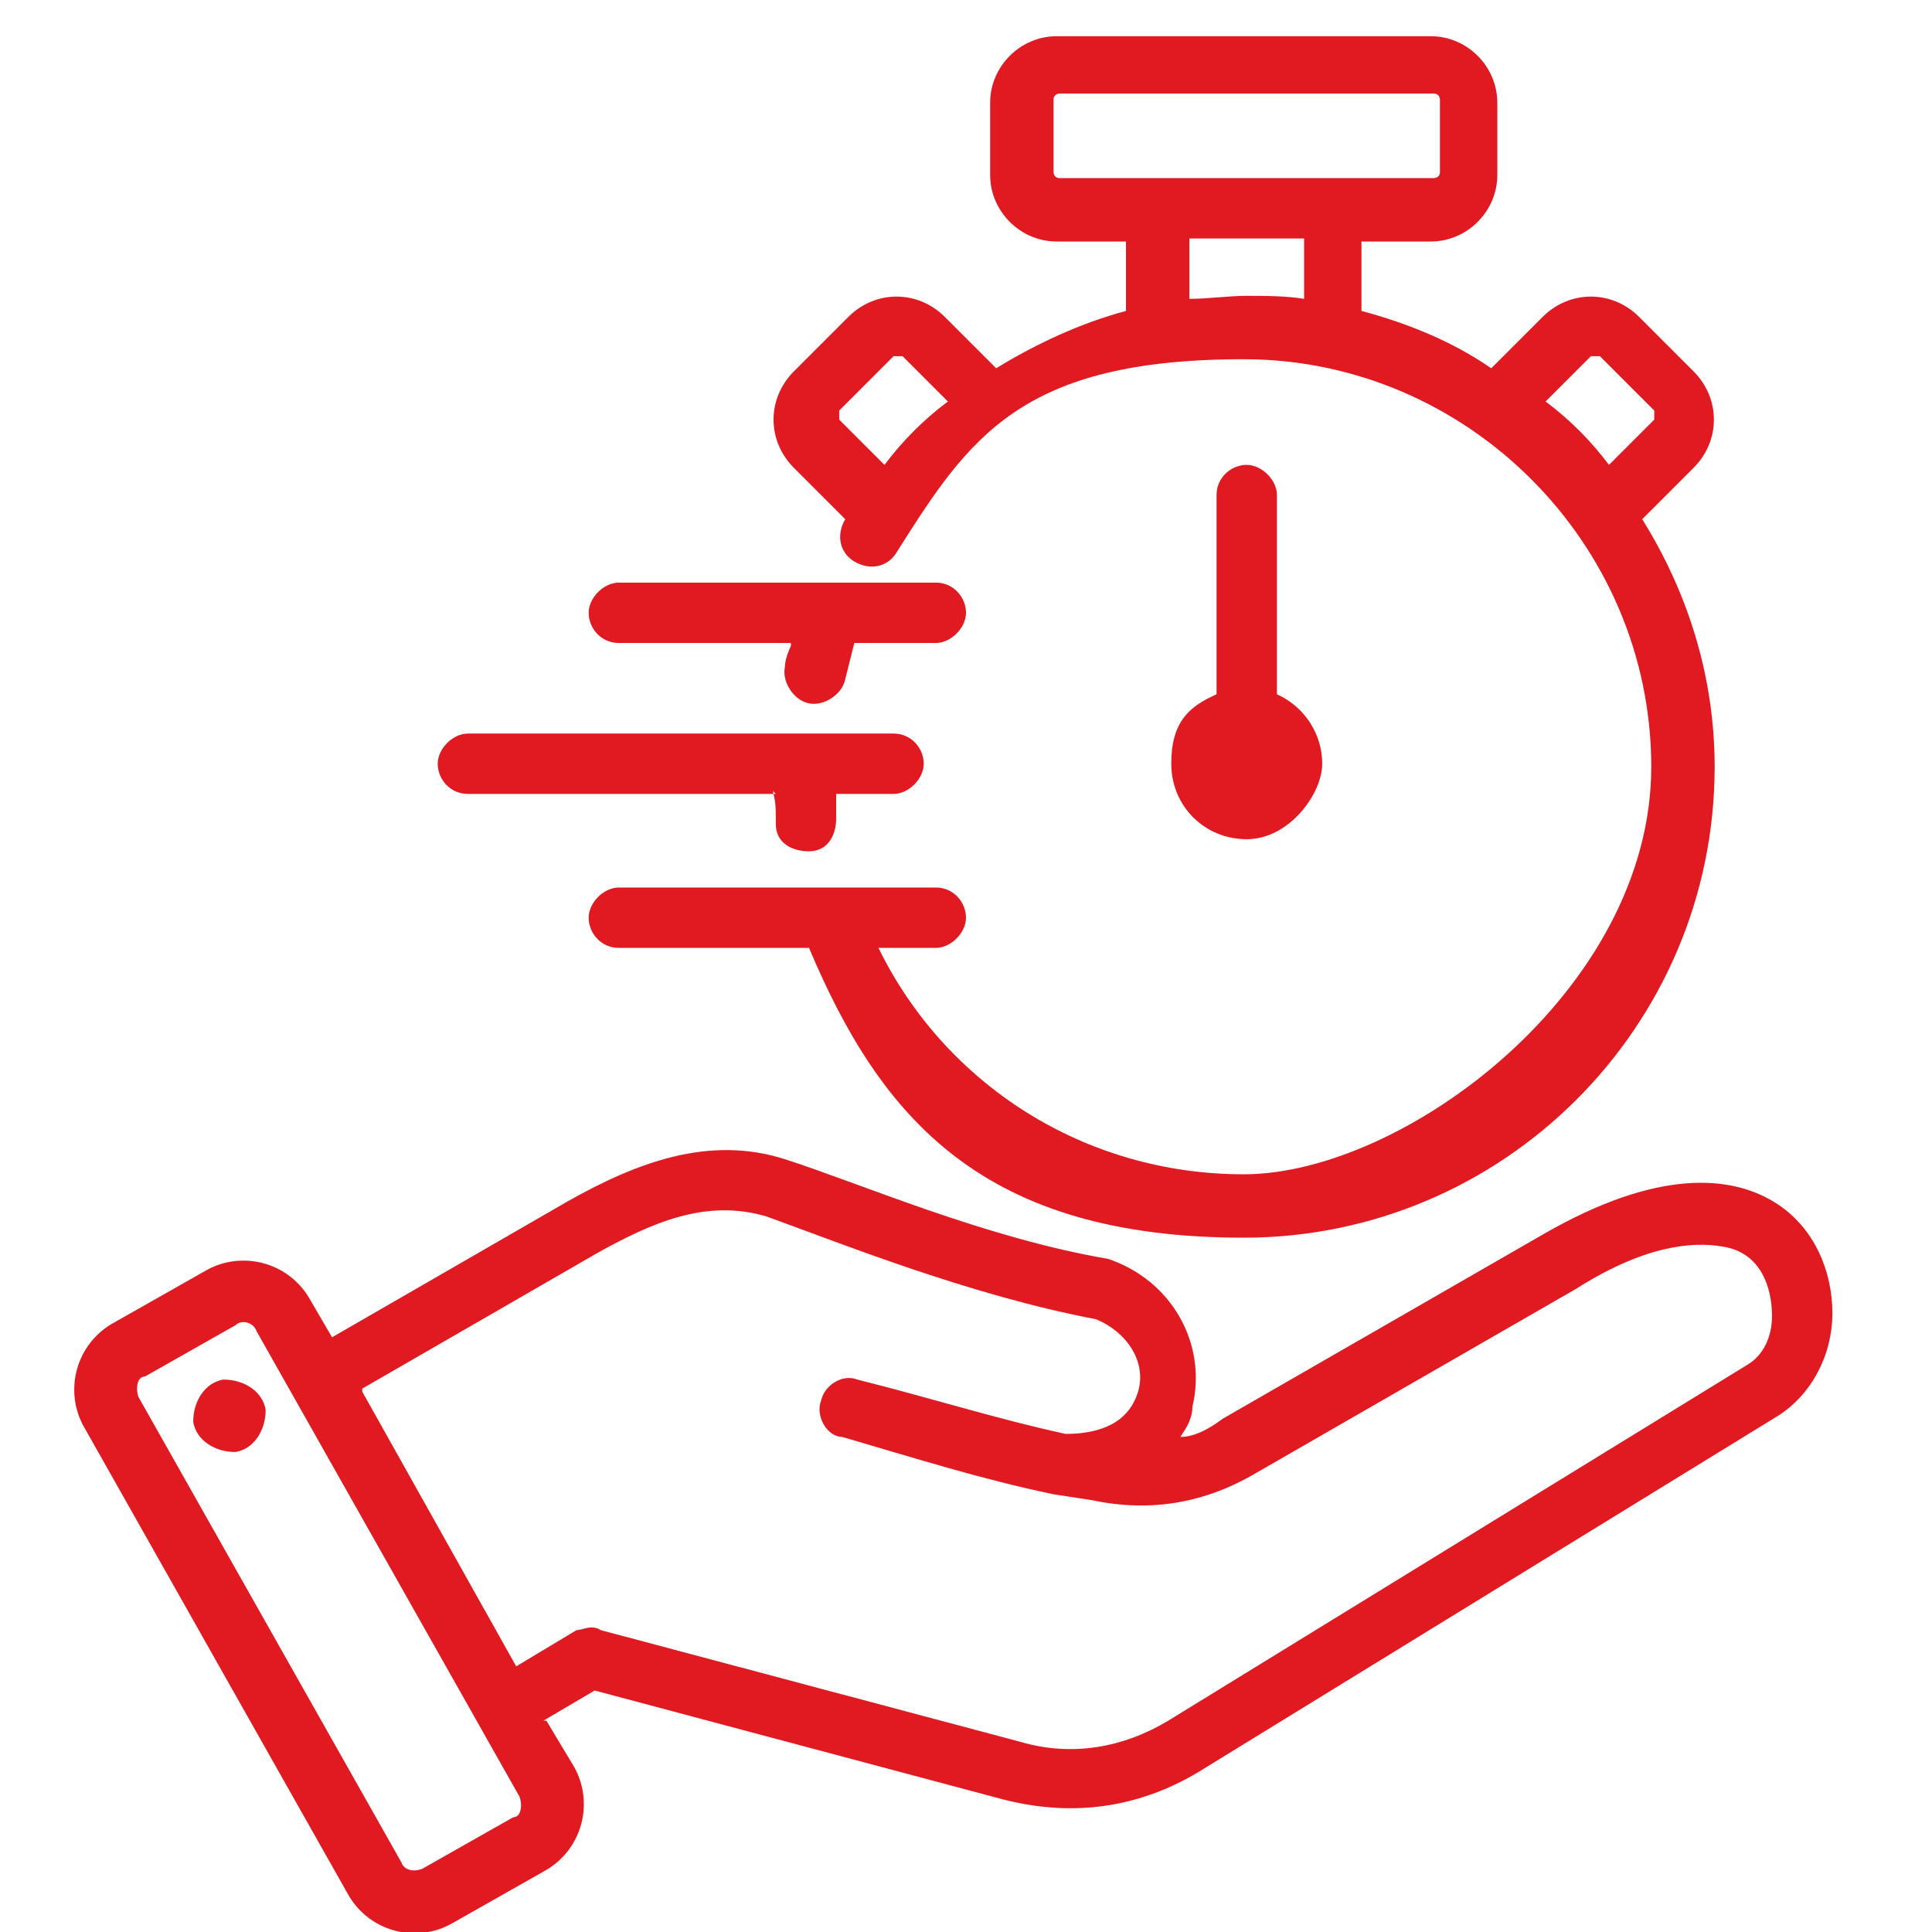 <?xml version="1.0" encoding="UTF-8"?>
<svg id="Image" xmlns="http://www.w3.org/2000/svg" version="1.1" viewBox="0 0 64 64">
  <defs>
    <style>
      .cls-1 {
        fill: #e11920;
        fill-rule: evenodd;
        stroke-width: 0px;
      }
    </style>
  </defs>
  <path class="cls-1" d="M18.1,57l.9,1.5h0c.7,1.2.3,2.8-1,3.5l-3,1.7h0c-1.2.7-2.8.3-3.5-1l-8.7-15.4c-.7-1.2-.3-2.8,1-3.5l3-1.7h0c1.2-.7,2.8-.3,3.5,1h0l.7,1.2,7.8-4.5c2.3-1.3,4.7-2.2,7.2-1.4s6.6,2.6,10.7,3.3h0c2.1.7,3.3,2.8,2.8,4.9,0,.4-.2.7-.4,1,.5,0,1-.3,1.4-.6l10.6-6.1c3.8-2.2,6.3-2,7.8-1,1.2.8,1.8,2.2,1.8,3.6s-.7,2.7-1.8,3.4l-19.2,11.8c-2,1.2-4.2,1.5-6.5.9h0l-13.5-3.6s-1.7,1-1.7,1ZM12,46.1l5.1,9.1,2-1.2c.2,0,.5-.2.8,0l13.9,3.7c1.7.5,3.4.2,4.9-.7h0l19.2-11.8c.5-.3.8-.9.8-1.6,0-1-.4-2.1-1.6-2.3-1.1-.2-2.7,0-4.9,1.4l-10.6,6.1c-1.7,1-3.5,1.3-5.4.9h0l-1.3-.2h0c-2.4-.5-4.6-1.2-7-1.9-.5,0-.9-.7-.7-1.2.1-.5.7-.9,1.2-.7,2.4.6,4.6,1.3,6.9,1.8,1.2,0,2.1-.4,2.4-1.4h0c.3-1-.4-2-1.4-2.4-4.2-.8-8.4-2.5-10.9-3.4h0c-2-.6-3.8.2-5.6,1.2l-7.8,4.5v.2ZM8.5,44.1h0c-.1-.3-.5-.4-.7-.2l-3,1.7h0c-.3,0-.3.5-.2.7h0l8.7,15.4h0c.1.3.5.3.7.2l3-1.7h0c.3,0,.3-.5.2-.7,0,0-8.7-15.4-8.7-15.4ZM7.4,45.7c.7,0,1.3.4,1.4,1,0,.7-.4,1.3-1,1.4-.7,0-1.3-.4-1.4-1,0-.7.4-1.3,1-1.4ZM25.7,26.3h-10.2c-.6,0-1-.5-1-1s.5-1,1-1h14.1c.6,0,1,.5,1,1s-.5,1-1,1h-1.9v.8c0,.6-.3,1.1-.9,1.1s-1.1-.3-1.1-.9,0-.7-.1-1.1h0ZM26.9,31.4h-6.4c-.6,0-1-.5-1-1s.5-1,1-1h10.5c.6,0,1,.5,1,1s-.5,1-1,1h-1.9c2.2,4.5,6.8,7.5,12.1,7.5s13.5-6.1,13.5-13.5-6.1-13.5-13.5-13.5-9.1,2.6-11.5,6.4c-.3.5-.9.6-1.4.3-.5-.3-.6-.9-.3-1.4l-1.7-1.7c-.9-.9-.9-2.3,0-3.2l1.8-1.8c.9-.9,2.3-.9,3.2,0l1.7,1.7c1.3-.8,2.8-1.5,4.3-1.9v-2.3h-2.3c-1.2,0-2.2-1-2.2-2.2v-2.4c0-1.2,1-2.2,2.2-2.2h12.4c1.2,0,2.2,1,2.2,2.2v2.4c0,1.2-1,2.2-2.2,2.2h-2.3v2.3c1.5.4,3,1,4.3,1.9l1.7-1.7c.9-.9,2.3-.9,3.2,0l1.8,1.8c.9.9.9,2.3,0,3.2l-1.7,1.7c1.5,2.4,2.4,5.2,2.4,8.2,0,8.6-7,15.6-15.6,15.6s-12-3.9-14.4-9.6h0ZM29.3,15.4c.6-.8,1.3-1.5,2.1-2.1l-1.5-1.5h-.3l-1.8,1.8v.3s1.5,1.5,1.5,1.5ZM39.4,9.9c.6,0,1.3-.1,1.9-.1s1.3,0,1.9.1v-2h-3.8s0,2,0,2ZM51.2,13.3c.8.6,1.5,1.3,2.1,2.1l1.5-1.5v-.3l-1.8-1.8h-.3s-1.5,1.5-1.5,1.5ZM47.5,5.9c0,0,.2,0,.2-.2v-2.4c0,0,0-.2-.2-.2h-12.4c0,0-.2,0-.2.2v2.4c0,0,0,.2.2.2h12.4ZM26.2,21.3h-5.7c-.6,0-1-.5-1-1s.5-1,1-1h10.5c.6,0,1,.5,1,1s-.5,1-1,1h-2.7c-.1.4-.2.8-.3,1.2-.1.5-.7.9-1.2.8s-.9-.7-.8-1.2c0-.2.1-.5.2-.7h0ZM42.3,23c.9.4,1.5,1.3,1.5,2.3s-1.1,2.5-2.5,2.5-2.5-1.1-2.5-2.5.6-1.9,1.5-2.3v-6.6c0-.6.5-1,1-1s1,.5,1,1v6.6Z"/>
</svg>